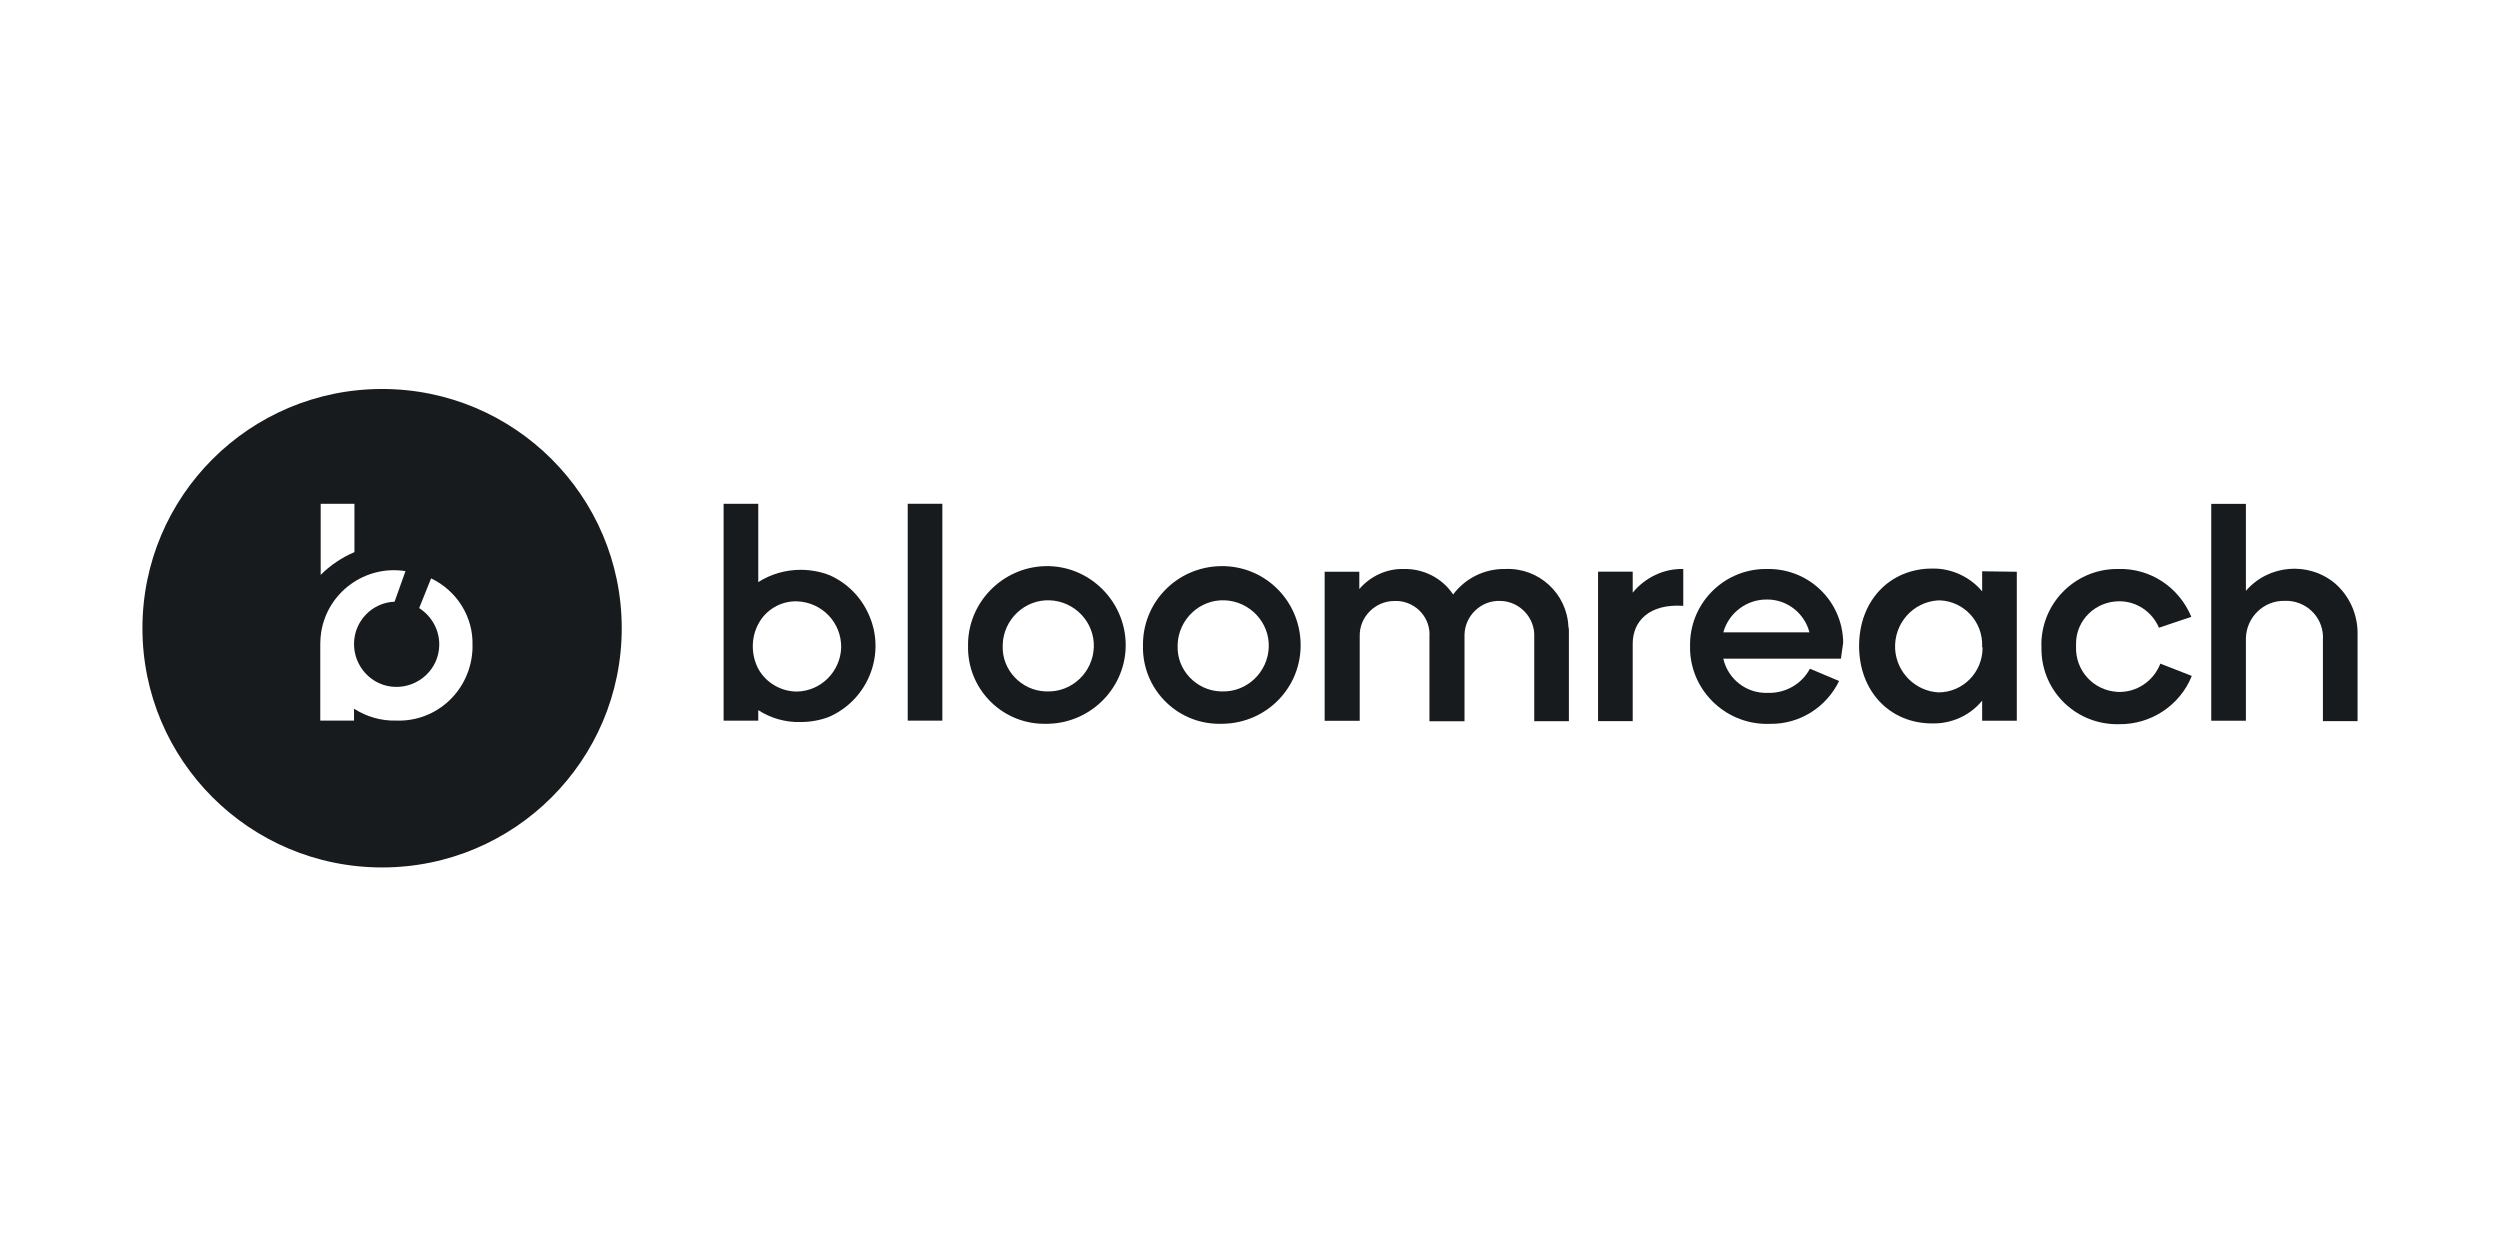 <svg width="390" height="196" viewBox="0 0 390 196" fill="none" xmlns="http://www.w3.org/2000/svg">
<path d="M147.008 78.588V112.421H141.603V78.588H147.008Z" fill="#181B1D"/>
<path d="M244.747 98.5V112.507H239.341V99.356C239.482 96.366 237.066 93.809 234.076 93.744C231.086 93.603 228.529 96.019 228.464 99.009V112.518H222.993V99.367C223.21 96.452 221 93.961 218.086 93.755H217.523C214.533 93.755 212.052 96.246 212.117 99.226V112.442H206.646V89.194H212.052V91.891C213.753 89.898 216.32 88.696 218.942 88.761C222.073 88.685 224.987 90.18 226.688 92.737C228.605 90.18 231.66 88.685 234.867 88.761C240.056 88.544 244.465 92.596 244.671 97.785C244.747 98.001 244.747 98.207 244.747 98.5Z" fill="#181B1D"/>
<path d="M262.589 88.761V94.513C257.324 94.156 254.703 96.864 254.703 100.417V112.497H249.297V89.183H254.703V92.455C256.62 90.104 259.534 88.685 262.589 88.761Z" fill="#181B1D"/>
<path d="M287.181 102.757H268.84C269.555 105.953 272.469 108.228 275.806 108.087C278.503 108.163 281.071 106.733 282.349 104.317L286.899 106.235C284.906 110.362 280.713 112.984 276.163 112.919C269.555 113.201 263.933 108.087 263.651 101.479V100.84C263.51 94.296 268.699 88.901 275.243 88.761H275.741C282.208 88.685 287.473 93.809 287.538 100.277C287.398 101.057 287.322 101.912 287.181 102.768V102.757ZM268.84 98.641H282.273C281.493 95.651 278.785 93.527 275.73 93.527C272.534 93.451 269.685 95.586 268.84 98.641Z" fill="#181B1D"/>
<path d="M314.622 89.183V112.432H309.216V109.301C307.298 111.651 304.384 112.93 301.394 112.854C294.851 112.854 290.019 107.881 290.019 100.775C290.019 93.668 294.851 88.696 301.394 88.696C304.384 88.62 307.298 89.974 309.216 92.249V89.118L314.622 89.194V89.183ZM309.216 100.84C309.357 97.005 306.378 93.798 302.607 93.657H302.391C298.415 93.874 295.425 97.287 295.642 101.262C295.858 104.891 298.773 107.806 302.391 108.012C306.226 108.012 309.281 104.881 309.281 101.046C309.205 100.97 309.205 100.905 309.205 100.829L309.216 100.84Z" fill="#181B1D"/>
<path d="M318.457 100.84C318.316 94.296 323.505 88.901 330.048 88.761H330.471C335.443 88.62 339.928 91.599 341.846 96.225L336.798 97.926C335.736 95.434 333.32 93.798 330.612 93.798C326.918 93.798 323.863 96.712 323.863 100.407V100.829C323.722 104.599 326.56 107.719 330.33 107.936C333.244 108.077 335.942 106.3 337.014 103.527L341.922 105.444C340.069 110.059 335.53 113.049 330.547 112.973C324.003 113.114 318.608 108.001 318.467 101.457V100.818L318.457 100.84Z" fill="#181B1D"/>
<path d="M367.781 98.987V112.497H362.375V99.843C362.592 96.647 360.176 93.939 356.969 93.733H356.406C353.134 93.657 350.437 96.29 350.361 99.561V112.432H344.955V78.599H350.361V92.173C353.914 88.046 360.165 87.558 364.293 91.036C366.568 93.029 367.846 95.943 367.781 98.998V98.987Z" fill="#181B1D"/>
<path d="M118.289 90.819V78.588H112.883V112.421H118.289V110.785C120.283 112.063 122.558 112.702 124.898 112.637C126.458 112.637 128.028 112.356 129.448 111.781C135.558 109.008 138.266 101.826 135.493 95.791C134.279 93.094 132.156 90.96 129.448 89.746C128.028 89.183 126.458 88.891 124.898 88.891C122.623 88.891 120.283 89.53 118.289 90.808V90.819ZM124.334 107.881C121.843 107.881 119.503 106.527 118.289 104.328C117.152 102.129 117.152 99.496 118.289 97.362C119.427 95.163 121.778 93.733 124.334 93.809C128.245 93.95 131.3 97.146 131.224 101.057C131.083 104.751 128.093 107.806 124.334 107.881Z" fill="#181B1D"/>
<path d="M151.017 100.829C150.876 94.08 156.347 88.457 163.096 88.317C169.845 88.176 175.468 93.647 175.608 100.396C175.749 107.145 170.278 112.767 163.529 112.908H163.313C156.704 113.125 151.233 107.936 151.017 101.392V100.829ZM163.313 107.86C167.223 108.001 170.495 104.87 170.636 100.97C170.777 97.059 167.646 93.787 163.746 93.647C159.846 93.506 156.563 96.636 156.423 100.536V100.753C156.282 104.523 159.337 107.719 163.107 107.86H163.323H163.313Z" fill="#181B1D"/>
<path d="M178.306 100.829C178.165 94.004 183.56 88.457 190.385 88.317C197.21 88.176 202.757 93.582 202.898 100.396C203.038 107.221 197.633 112.767 190.818 112.908H190.602C183.993 113.125 178.523 107.936 178.306 101.392V100.829ZM190.602 107.86C194.513 108.001 197.784 104.87 197.925 100.97C198.066 97.059 194.935 93.787 191.035 93.647C187.124 93.506 183.853 96.636 183.712 100.536V100.753C183.571 104.523 186.626 107.719 190.396 107.86H190.613H190.602Z" fill="#181B1D"/>
<path fill-rule="evenodd" clip-rule="evenodd" d="M59.605 135.322C80.253 135.322 96.991 118.617 96.991 98.001C96.991 77.386 80.253 60.681 59.605 60.681C38.957 60.681 22.219 77.386 22.219 98.001C22.219 118.617 38.957 135.322 59.605 135.322ZM67.243 90.245L65.39 94.86C67.383 96.138 68.586 98.348 68.521 100.688C68.445 104.382 65.325 107.231 61.696 107.156C58.002 107.08 55.153 103.96 55.228 100.331C55.304 96.842 58.067 94.004 61.555 93.863L63.256 89.097C57.005 88.1 51.101 92.368 50.104 98.619C50.028 99.182 49.963 99.832 49.963 100.396V112.41H55.228V110.557C57.222 111.836 59.497 112.475 61.837 112.41C68.239 112.626 73.493 107.578 73.71 101.176V100.677C73.851 96.268 71.294 92.151 67.243 90.223V90.245ZM55.293 86.128C53.3 86.984 51.523 88.186 50.028 89.681V78.588H55.293V86.128Z" fill="#181B1D"/>
</svg>
